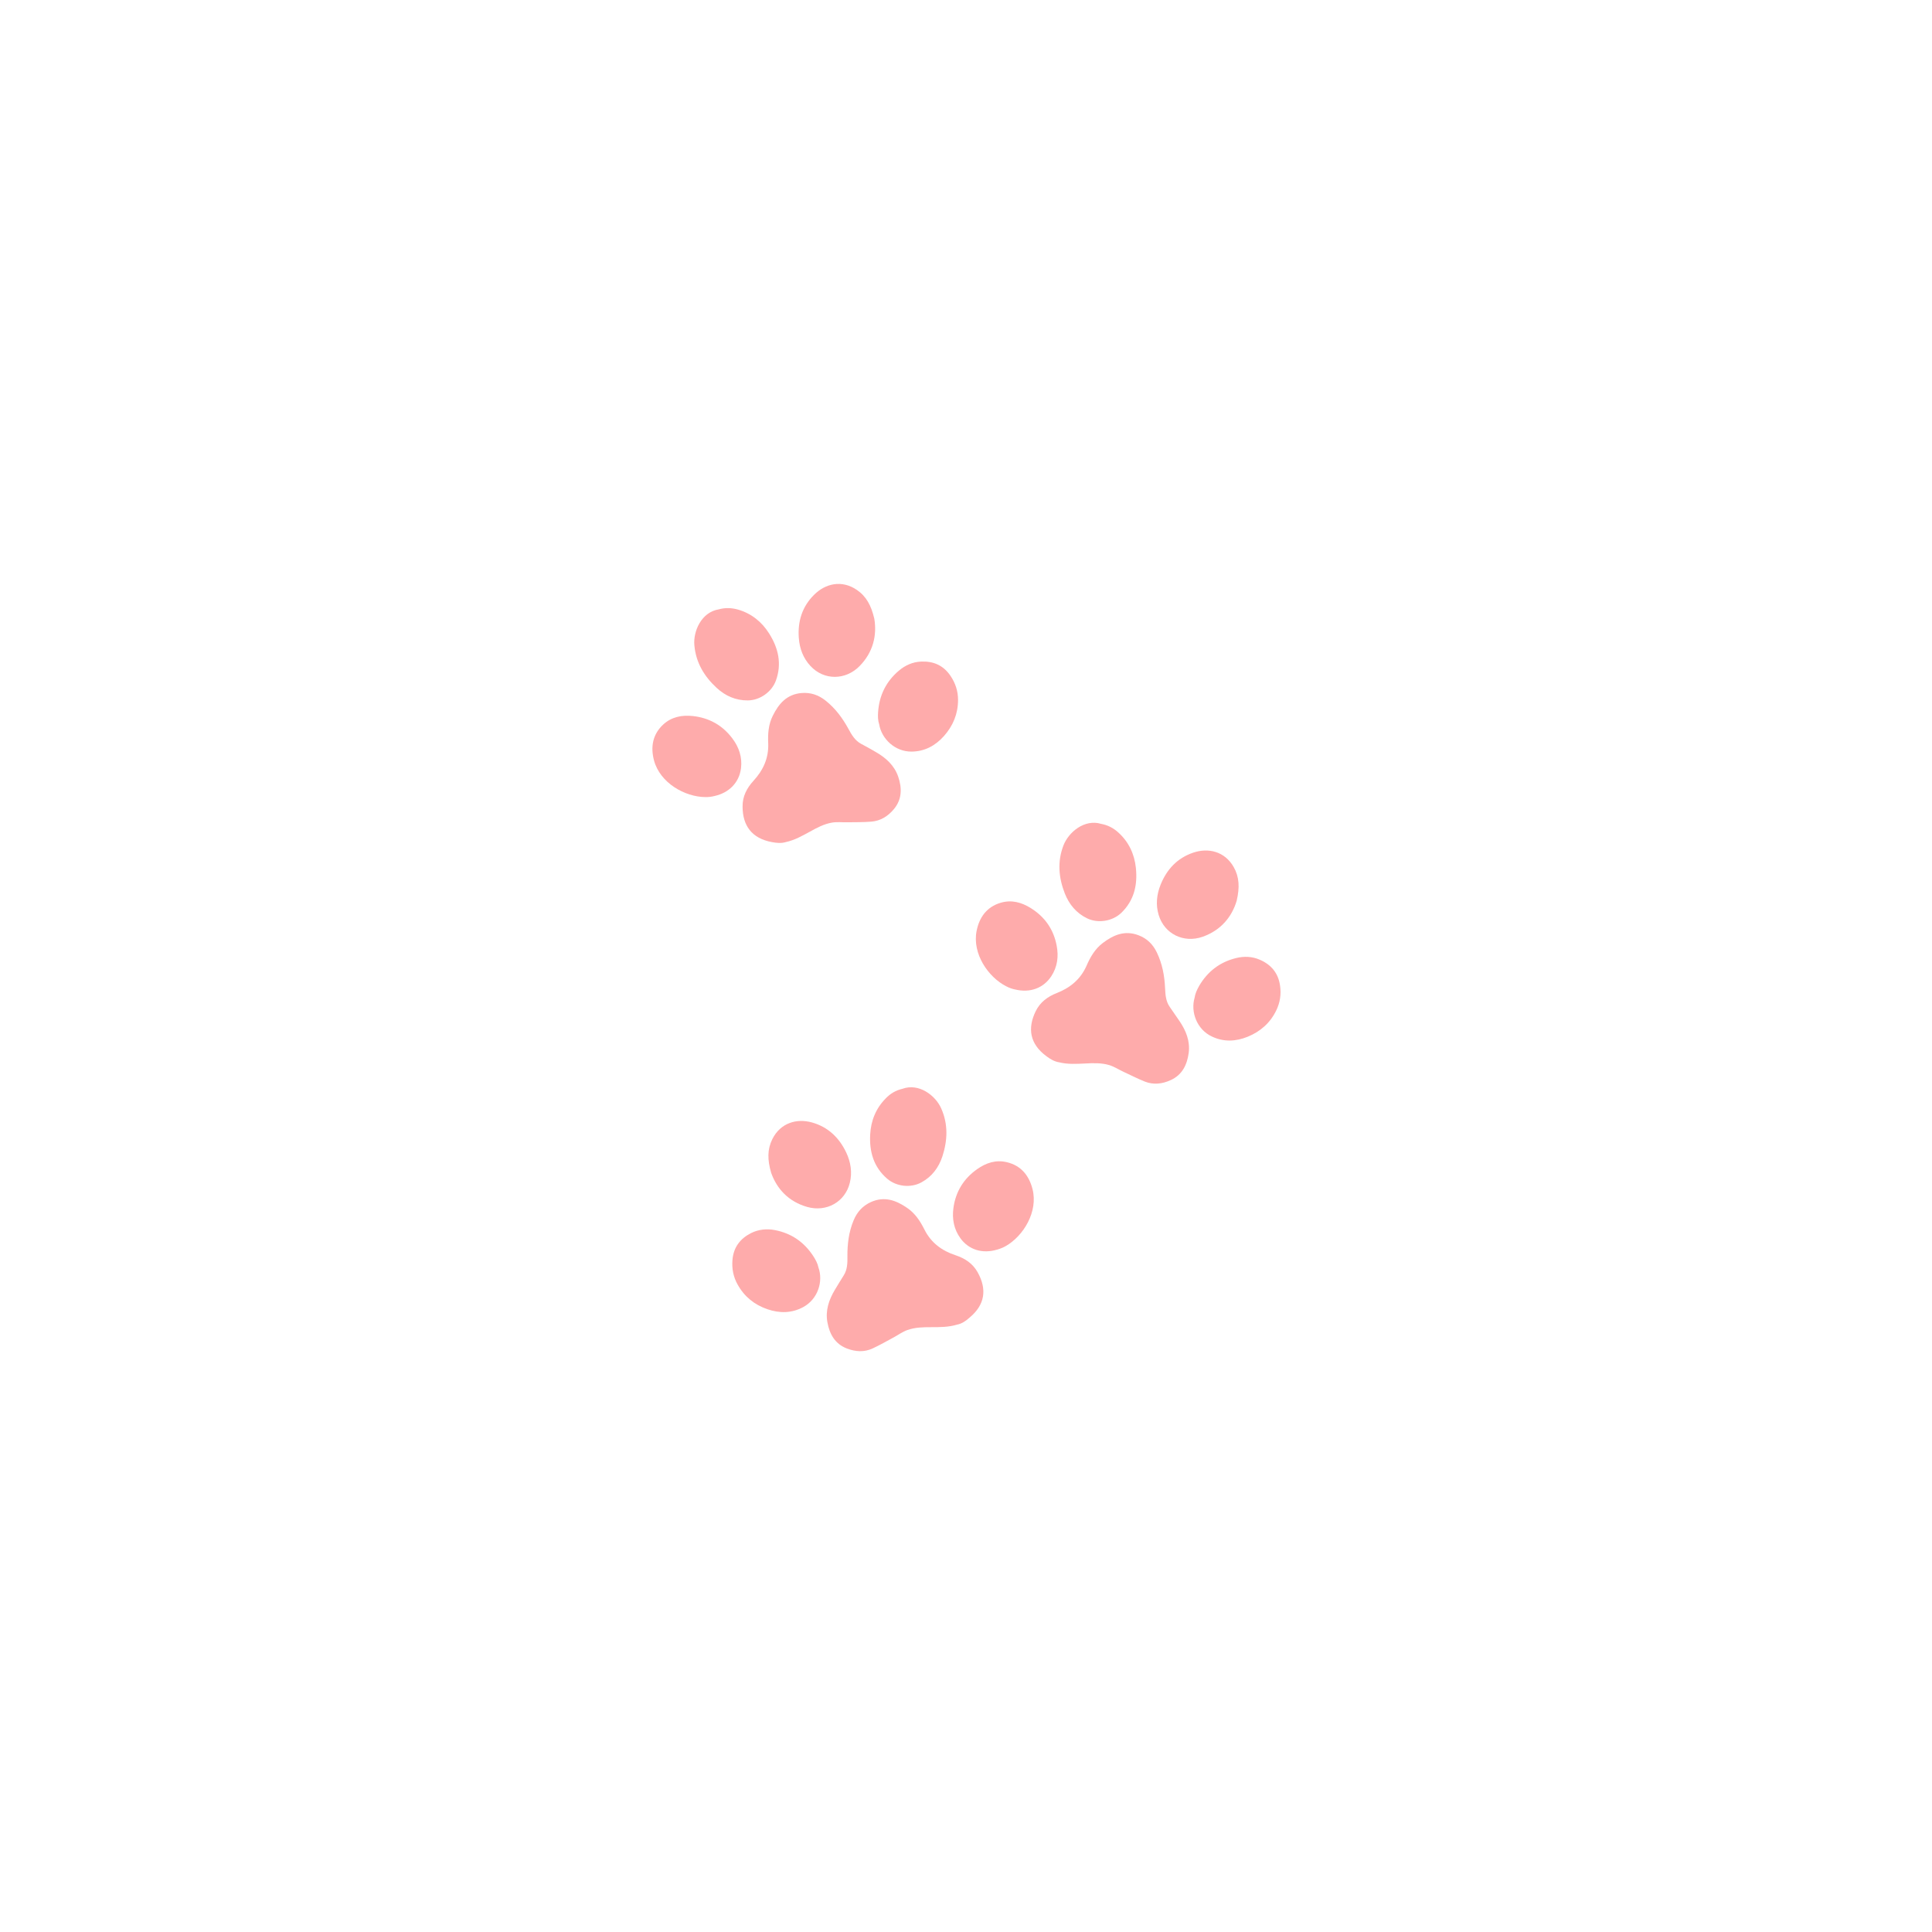 <svg xmlns="http://www.w3.org/2000/svg" xmlns:xlink="http://www.w3.org/1999/xlink" width="1080" zoomAndPan="magnify" viewBox="0 0 810 810" height="1080" preserveAspectRatio="xMidYMid meet" version="1.0"><path fill="#feabab" d="M 401.227 555.367 C 397.688 556.426 394.062 556.426 390.391 556.426 C 387.031 556.426 383.672 556.473 380.441 557.621 C 378.41 558.328 376.684 559.613 374.828 560.629 C 371.863 562.223 368.945 563.902 365.895 565.32 C 362.312 567 358.645 566.734 355.062 565.363 C 350.02 563.418 347.766 559.258 346.883 554.305 C 345.996 549.395 347.543 544.926 350.02 540.766 C 351.215 538.73 352.496 536.742 353.734 534.707 C 355.281 532.273 355.328 529.484 355.281 526.789 C 355.238 521.566 355.855 516.48 357.891 511.613 C 359.352 508.117 361.648 505.555 365.145 503.961 C 370.805 501.438 375.668 503.207 380.355 506.438 C 383.715 508.738 385.836 512.012 387.605 515.551 C 390.348 521.035 394.902 524.398 400.605 526.258 C 404.586 527.582 407.859 529.75 409.891 533.422 C 413.785 540.414 413.121 546.961 406.398 552.488 C 404.941 553.816 403.258 554.969 401.227 555.367 Z M 401.227 555.367 " fill-opacity="1" fill-rule="nonzero"/><path fill="#feabab" d="M 378.32 456.492 C 385.176 453.973 392.16 459.191 394.594 464.676 C 397.555 471.312 397.289 478.039 395.125 484.762 C 393.574 489.496 390.746 493.301 386.281 495.73 C 381.812 498.164 375.801 497.5 371.953 494.184 C 366.25 489.273 364.438 482.816 364.832 475.605 C 365.145 469.809 367.223 464.676 371.379 460.473 C 373.281 458.484 375.625 457.113 378.32 456.492 Z M 378.32 456.492 " fill-opacity="1" fill-rule="nonzero"/><path fill="#feabab" d="M 343.121 531.344 C 345.246 537.227 342.902 544.66 336.801 547.977 C 331.934 550.633 326.852 550.633 321.766 548.906 C 316.324 547.047 312.082 543.641 309.25 538.555 C 307.48 535.371 306.773 531.965 307.086 528.246 C 307.527 522.895 310.355 519.266 314.91 516.965 C 318.008 515.418 321.5 515.062 324.906 515.727 C 331.801 517.055 337.152 520.77 340.957 526.609 C 341.93 528.113 342.812 529.75 343.121 531.344 Z M 343.121 531.344 " fill-opacity="1" fill-rule="nonzero"/><path fill="#feabab" d="M 418.027 523.91 C 411.973 525.727 406.223 524.043 402.684 519.18 C 399.941 515.418 399.102 511.039 399.723 506.48 C 400.652 499.625 404.012 494.184 409.629 490.203 C 413.43 487.504 417.586 486.133 422.23 487.281 C 428.066 488.699 431.426 492.812 432.887 498.52 C 435.316 508.031 429.082 518.16 421.699 522.406 C 420.504 523.07 419.223 523.602 418.027 523.91 Z M 418.027 523.91 " fill-opacity="1" fill-rule="nonzero"/><path fill="#feabab" d="M 323.312 491.707 C 321.719 486.266 321.676 481.887 323.801 477.594 C 327.203 470.738 334.059 468.793 340.469 470.605 C 347.191 472.508 351.832 476.977 354.797 483.215 C 356.699 487.281 357.359 491.531 356.301 495.863 C 354.355 503.918 346.484 508.34 338.348 505.996 C 330.52 503.738 325.656 498.344 323.312 491.707 Z M 323.312 491.707 " fill-opacity="1" fill-rule="nonzero"/><path fill="#feabab" d="M 444.117 445.391 C 447.699 446.273 451.324 446.055 454.996 445.875 C 458.355 445.699 461.715 445.566 465.031 446.539 C 467.109 447.16 468.879 448.352 470.781 449.238 C 473.832 450.652 476.84 452.203 479.934 453.441 C 483.605 454.902 487.273 454.457 490.77 452.867 C 495.676 450.652 497.711 446.406 498.375 441.363 C 498.992 436.41 497.223 432.074 494.484 428.047 C 493.156 426.102 491.785 424.156 490.457 422.207 C 488.777 419.863 488.602 417.078 488.469 414.379 C 488.246 409.16 487.32 404.113 485.02 399.336 C 483.383 395.93 480.953 393.5 477.371 392.125 C 471.578 389.914 466.848 391.949 462.293 395.398 C 459.062 397.879 457.117 401.238 455.527 404.91 C 453.051 410.531 448.715 414.113 443.102 416.324 C 439.211 417.828 436.027 420.219 434.211 423.977 C 430.719 431.145 431.738 437.691 438.723 442.824 C 440.316 444.02 442.039 445.078 444.117 445.391 Z M 444.117 445.391 " fill-opacity="1" fill-rule="nonzero"/><path fill="#feabab" d="M 461.672 345.41 C 454.688 343.289 448.008 348.863 445.844 354.48 C 443.234 361.293 443.852 367.973 446.418 374.562 C 448.23 379.164 451.238 382.836 455.836 385.047 C 460.391 387.215 466.402 386.242 470.074 382.75 C 475.512 377.527 476.973 370.98 476.219 363.812 C 475.602 358.062 473.258 353.02 468.879 349.039 C 466.801 347.137 464.371 345.898 461.672 345.41 Z M 461.672 345.41 " fill-opacity="1" fill-rule="nonzero"/><path fill="#feabab" d="M 500.852 418.27 C 499.082 424.242 501.777 431.586 508.059 434.551 C 513.055 436.941 518.141 436.676 523.137 434.641 C 528.441 432.473 532.555 428.844 535.074 423.625 C 536.668 420.352 537.199 416.898 536.668 413.227 C 535.914 407.918 532.91 404.426 528.223 402.391 C 525.039 400.973 521.543 400.84 518.184 401.684 C 511.375 403.363 506.246 407.344 502.707 413.406 C 501.824 414.996 501.07 416.633 500.852 418.27 Z M 500.852 418.27 " fill-opacity="1" fill-rule="nonzero"/><path fill="#feabab" d="M 425.68 414.863 C 431.824 416.324 437.441 414.336 440.758 409.293 C 443.32 405.398 443.898 400.973 443.012 396.461 C 441.73 389.648 438.059 384.43 432.223 380.758 C 428.289 378.281 424.043 377.129 419.488 378.5 C 413.738 380.227 410.602 384.52 409.449 390.27 C 407.551 399.867 414.312 409.688 421.918 413.539 C 423.113 414.156 424.441 414.645 425.68 414.863 Z M 425.68 414.863 " fill-opacity="1" fill-rule="nonzero"/><path fill="#feabab" d="M 518.492 377.617 C 519.777 372.086 519.598 367.707 517.254 363.551 C 513.496 356.914 506.555 355.32 500.23 357.488 C 493.598 359.746 489.219 364.434 486.613 370.848 C 484.93 375.008 484.488 379.297 485.773 383.59 C 488.16 391.551 496.25 395.531 504.211 392.746 C 511.949 390.004 516.504 384.34 518.492 377.617 Z M 518.492 377.617 " fill-opacity="1" fill-rule="nonzero"/><path fill="#feabab" d="M 329.547 353.02 C 333.172 352.223 336.312 350.453 339.539 348.684 C 342.504 347.047 345.422 345.457 348.828 344.879 C 350.949 344.527 353.07 344.793 355.195 344.746 C 358.555 344.703 361.914 344.746 365.277 344.48 C 369.211 344.172 372.309 342.184 374.781 339.219 C 378.23 335.059 378.188 330.324 376.551 325.547 C 374.914 320.859 371.422 317.719 367.176 315.285 C 365.145 314.09 363.066 312.941 360.988 311.836 C 358.465 310.465 357.051 308.074 355.77 305.684 C 353.25 301.086 350.242 296.969 346.086 293.695 C 343.121 291.352 339.852 290.246 336.047 290.555 C 329.855 291.086 326.496 295.023 323.977 300.113 C 322.164 303.738 321.898 307.633 322.074 311.613 C 322.34 317.762 319.996 322.895 315.93 327.316 C 313.098 330.414 311.285 333.91 311.328 338.113 C 311.328 346.074 315.133 351.516 323.668 353.062 C 325.523 353.418 327.559 353.641 329.547 353.02 Z M 329.547 353.02 " fill-opacity="1" fill-rule="nonzero"/><path fill="#feabab" d="M 301.336 255.477 C 294.129 256.625 290.547 264.59 291.121 270.605 C 291.785 277.859 295.277 283.609 300.453 288.387 C 304.078 291.75 308.457 293.695 313.539 293.652 C 318.625 293.609 323.578 290.07 325.301 285.336 C 327.867 278.258 326.32 271.711 322.473 265.605 C 319.379 260.695 315.043 257.199 309.383 255.562 C 306.73 254.812 303.988 254.723 301.336 255.477 Z M 301.336 255.477 " fill-opacity="1" fill-rule="nonzero"/><path fill="#feabab" d="M 368.594 303.652 C 369.609 309.801 375.27 315.195 382.211 315.109 C 387.738 315.062 392.203 312.586 395.785 308.562 C 399.59 304.27 401.668 299.227 401.668 293.43 C 401.668 289.805 400.605 286.484 398.527 283.391 C 395.52 278.922 391.32 277.152 386.191 277.371 C 382.699 277.504 379.516 278.922 376.859 281.176 C 371.512 285.691 368.637 291.527 368.148 298.52 C 368.016 300.289 368.062 302.102 368.594 303.652 Z M 368.594 303.652 " fill-opacity="1" fill-rule="nonzero"/><path fill="#feabab" d="M 299.566 333.73 C 305.715 332.359 309.914 328.07 310.668 322.098 C 311.242 317.496 309.824 313.25 307.039 309.578 C 302.883 304.047 297.312 300.953 290.457 300.199 C 285.859 299.715 281.527 300.555 278.031 303.781 C 273.656 307.852 272.684 313.117 274.188 318.781 C 276.707 328.246 287.098 334.086 295.633 334.176 C 296.957 334.219 298.328 334.043 299.566 333.73 Z M 299.566 333.73 " fill-opacity="1" fill-rule="nonzero"/><path fill="#feabab" d="M 366.559 259.414 C 365.277 253.883 363.199 250.035 359.262 247.336 C 352.938 243 346.039 244.637 341.309 249.371 C 336.312 254.324 334.41 260.473 334.898 267.375 C 335.207 271.844 336.711 275.914 339.762 279.188 C 345.379 285.293 354.441 285.293 360.367 279.273 C 366.117 273.438 367.707 266.312 366.559 259.414 Z M 366.559 259.414 " fill-opacity="1" fill-rule="nonzero"/></svg>